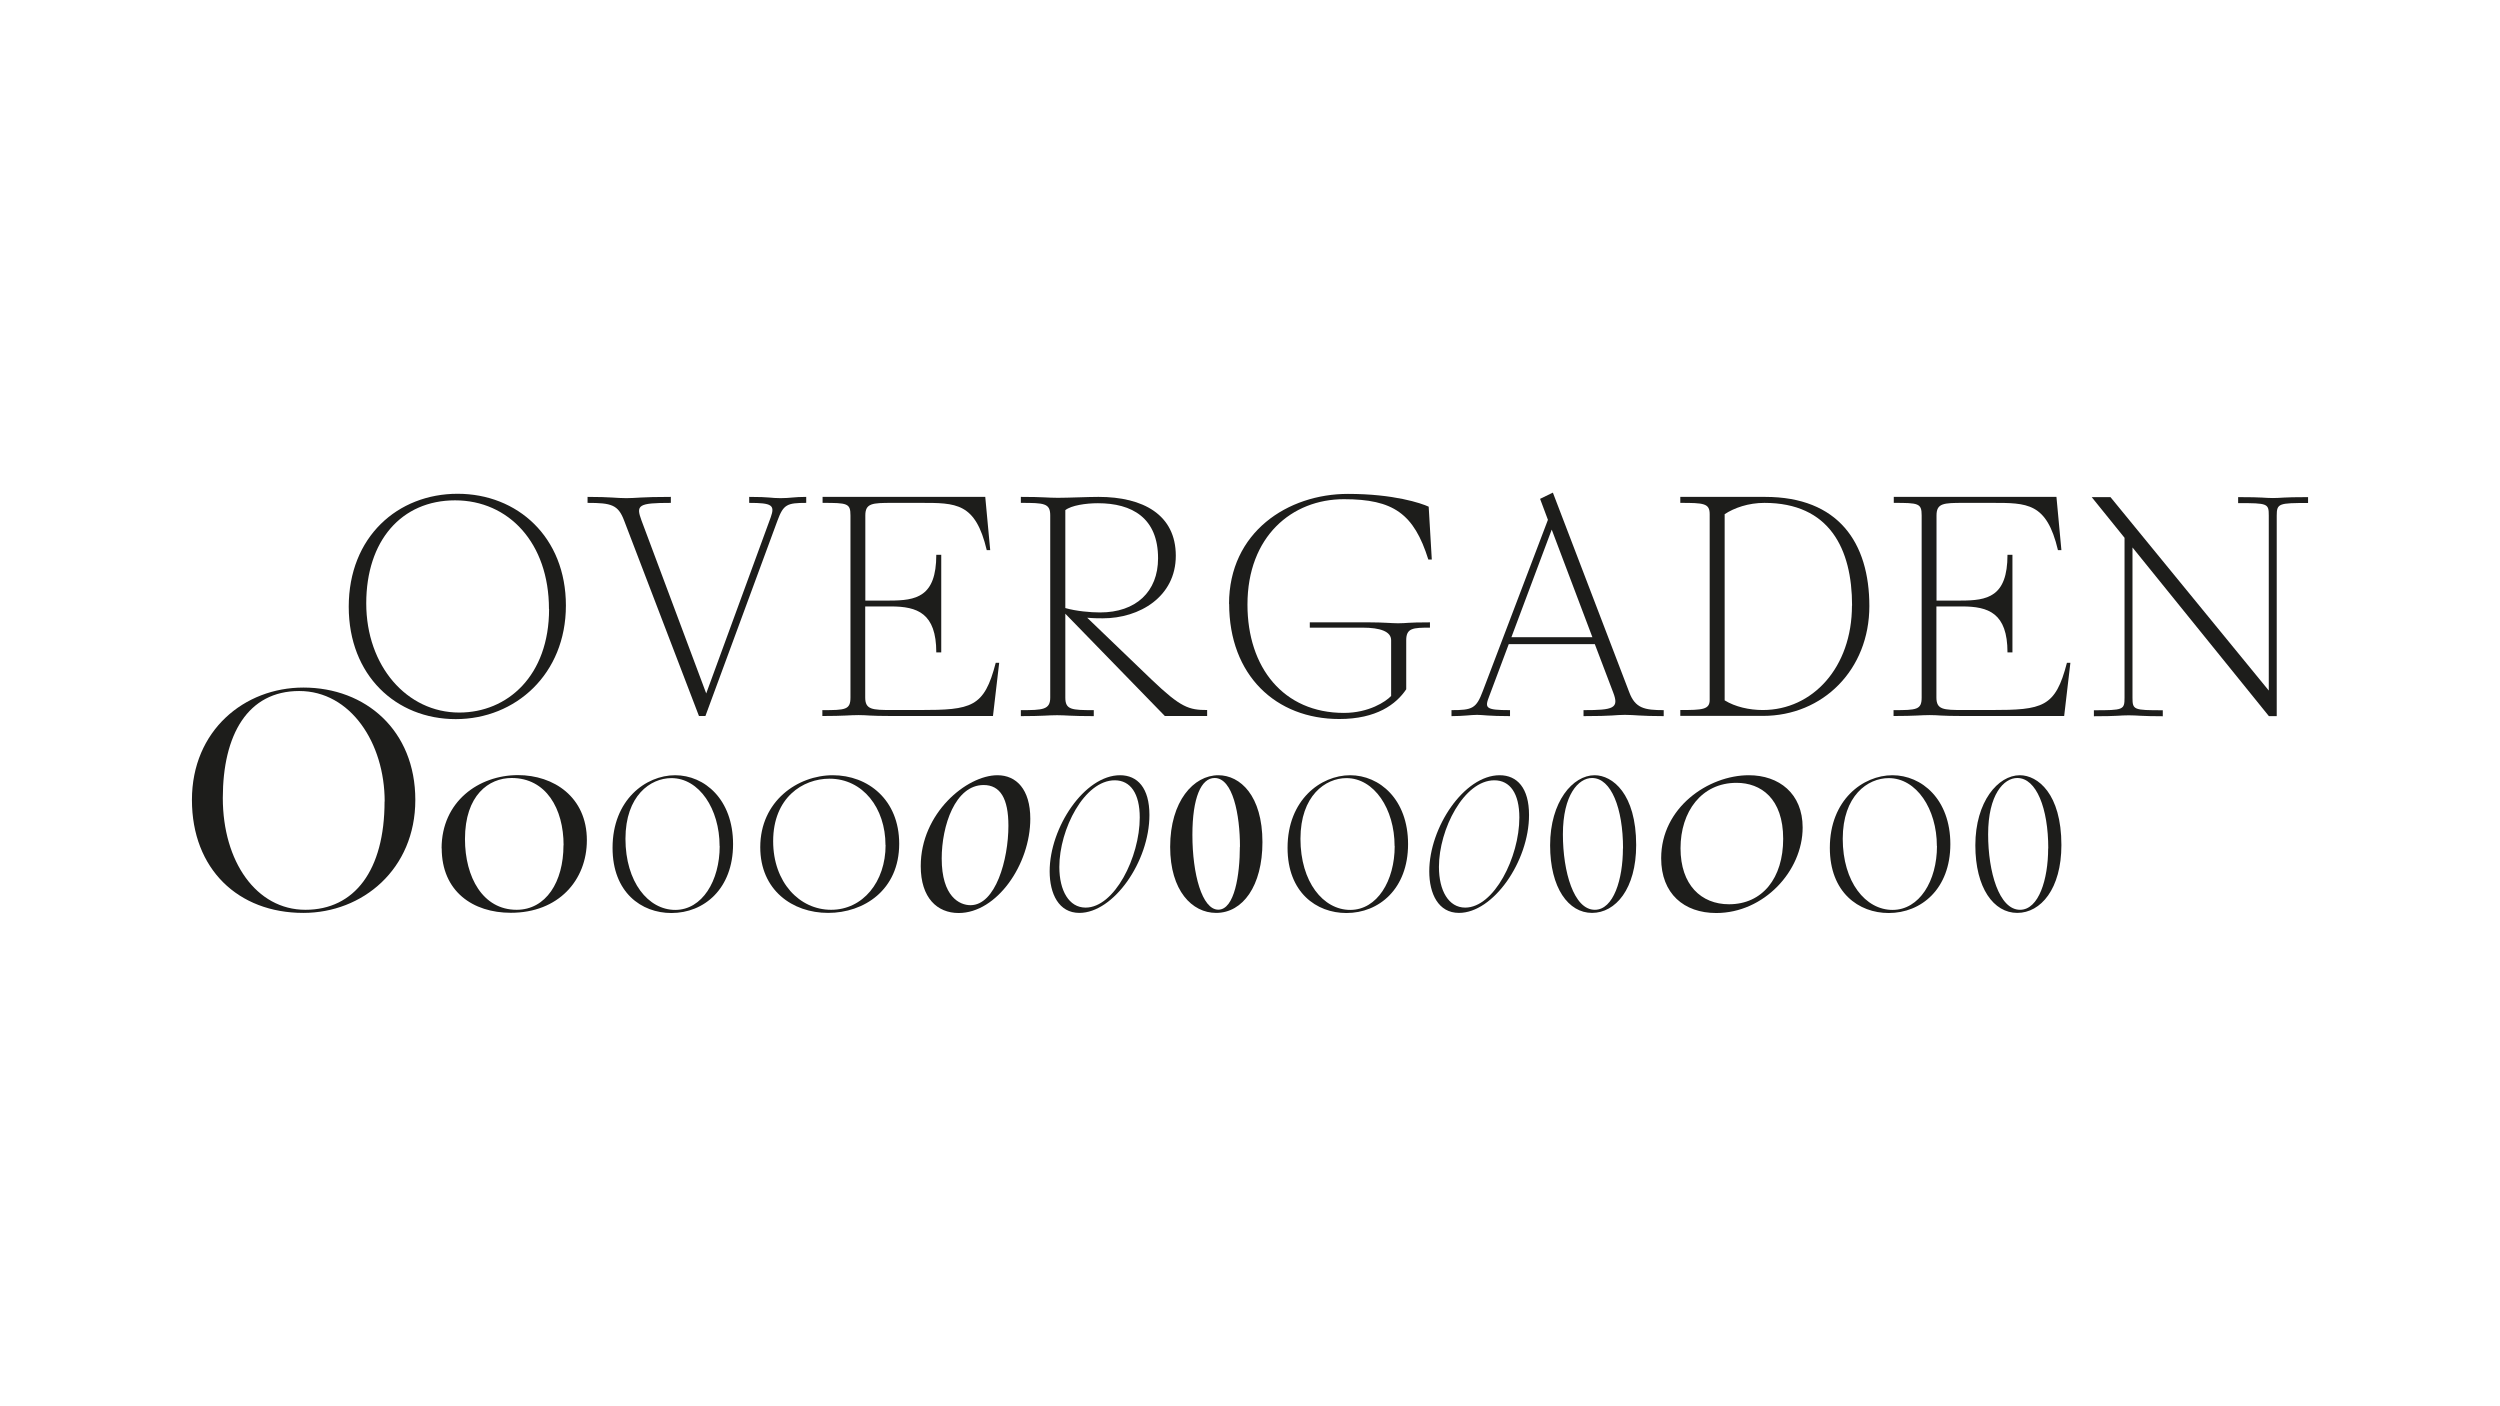 <?xml version="1.0" encoding="UTF-8"?>
<svg xmlns="http://www.w3.org/2000/svg" id="Layer_1" viewBox="0 0 217 122">
  <defs>
    <style>.cls-1{fill:none;}.cls-2{fill:#1d1d1b;}</style>
  </defs>
  <path class="cls-1" d="M0,0H217V122H0V0Z"></path>
  <g>
    <g>
      <path class="cls-2" d="M30.27,52.67c0-6.08,4.26-9.81,9.45-9.81s9.4,3.75,9.4,9.7-4.37,9.86-9.56,9.86-9.29-3.8-9.29-9.75Zm17.38,.19c0-5.73-3.5-9.43-8.15-9.43s-7.71,3.5-7.71,8.94,3.53,9.48,8.07,9.48c4.18,0,7.8-3.18,7.8-8.99Z"></path>
      <path class="cls-2" d="M60.67,62.15l-6.49-16.95c-.52-1.39-1.11-1.55-3.18-1.55v-.52c2.04,0,2.5,.11,3.37,.11s1.22-.11,3.86-.11v.52c-2.85,0-3.04,.19-2.55,1.52l5.62,15.02,5.6-15.29c.38-1.06,.11-1.25-1.87-1.25v-.52c1.87,0,1.85,.11,2.72,.11s1.14-.11,2.23-.11v.52c-1.68,0-1.98,.14-2.5,1.55l-6.25,16.95h-.54Z"></path>
      <path class="cls-2" d="M71.4,61.64c1.98,0,2.42-.03,2.42-1.09v-15.81c0-1.06-.27-1.09-2.42-1.09v-.52h14.12l.43,4.62h-.3c-.98-4.13-2.66-4.1-5.76-4.1h-2.44c-1.74,0-2.34,.03-2.34,1.09v7.39h2.09c2.31,0,4.07-.3,4.07-3.97h.43v8.47h-.43c0-3.42-1.66-3.99-3.94-3.99h-2.23v7.9c0,1.06,.6,1.09,2.34,1.09h2.39c4.51,0,5.6-.22,6.6-4.1h.3l-.54,4.62h-8.75c-2.06,0-2.12-.08-2.91-.08s-1.22,.08-3.15,.08v-.52Z"></path>
      <path class="cls-2" d="M99.97,59c2.53,2.42,3.23,2.63,4.81,2.63v.52h-3.67l-8.64-8.88v7.28c0,1.06,.54,1.09,2.47,1.09v.52c-2.06,0-2.39-.08-3.18-.08s-1.22,.08-3.15,.08v-.52c1.9,0,2.55-.03,2.55-1.09v-15.81c0-1.06-.52-1.09-2.55-1.09v-.52c1.96,0,2.31,.08,3.21,.08s2.63-.08,3.53-.08c3.88,0,6.71,1.55,6.71,5.11s-3.15,5.43-6.33,5.43c-.27,0-.79,0-1.36-.05l5.6,5.38Zm-7.5-6.22c.95,.27,2.17,.38,3.02,.38,3.1,0,5.03-1.79,5.03-4.7,0-3.5-2.25-4.78-5.22-4.78-1.06,0-2.31,.19-2.83,.6v8.5Z"></path>
      <path class="cls-2" d="M106.68,52.43c0-6.25,5.11-9.56,10.32-9.56,3.99,0,6.36,.81,7.01,1.11l.27,4.59h-.3c-1.25-3.99-3.04-5.24-7.33-5.24-4.51,0-8.37,3.23-8.37,9.15,0,5.46,3.12,9.4,8.37,9.4,2.17,0,3.64-.98,4.1-1.47v-4.84c0-.76-.95-1.09-2.47-1.09h-4.59v-.46h5.19c1.2,0,1.93,.08,2.47,.08,.79,0,.71-.08,2.77-.08v.46c-1.47,0-2.06,.03-2.06,1.09v4.26c-.87,1.3-2.58,2.58-5.81,2.58-5.51,0-9.56-3.8-9.56-10Z"></path>
      <path class="cls-2" d="M141.42,60.09c.52,1.39,1.33,1.55,2.99,1.55v.52c-2.04,0-2.5-.11-3.37-.11s-.95,.11-3.59,.11v-.52c2.61,0,3.1-.16,2.58-1.52l-1.6-4.21h-7.47l-1.68,4.48c-.41,1.06-.41,1.25,1.79,1.25v.52c-1.87,0-2.36-.11-2.85-.11-.57,0-1.14,.11-2.23,.11v-.52c1.82,0,2.15-.14,2.72-1.66l5.65-14.86-.68-1.82,1.11-.54,6.63,17.33Zm-10.24-4.78h7.04l-3.53-9.34-3.5,9.34Z"></path>
      <path class="cls-2" d="M145.85,62.15v-.52c1.9,0,2.55-.03,2.55-.87v-16.13c0-.95-.52-.98-2.55-.98v-.52h7.36c6.36,0,9.05,3.97,9.05,9.48s-4.02,9.53-9.24,9.53h-7.17Zm14.91-9.59c0-4.92-1.96-8.91-7.61-8.91-1.39,0-2.61,.43-3.45,.98v16.16c.92,.57,2.15,.84,3.31,.84,4.32,0,7.74-3.69,7.74-9.07Z"></path>
      <path class="cls-2" d="M164.38,61.64c1.98,0,2.42-.03,2.42-1.09v-15.81c0-1.06-.27-1.09-2.42-1.09v-.52h14.12l.43,4.62h-.3c-.98-4.13-2.66-4.1-5.76-4.1h-2.44c-1.74,0-2.34,.03-2.34,1.09v7.39h2.09c2.31,0,4.07-.3,4.07-3.97h.43v8.47h-.43c0-3.42-1.66-3.99-3.94-3.99h-2.23v7.9c0,1.06,.6,1.09,2.34,1.09h2.39c4.51,0,5.6-.22,6.6-4.1h.3l-.54,4.62h-8.75c-2.06,0-2.12-.08-2.91-.08s-1.22,.08-3.15,.08v-.52Z"></path>
      <path class="cls-2" d="M200.34,43.14v.52c-2.53,0-2.72,.03-2.72,1.09v17.41h-.68l-11.84-14.64v13.04c0,1.06,.11,1.09,2.63,1.09v.52c-1.93,0-2.17-.08-2.96-.08s-.87,.08-3.02,.08v-.52c2.55,0,2.66-.03,2.66-1.09v-13.88l-2.85-3.53h1.63l13.74,16.79v-15.18c0-1.06-.08-1.09-2.66-1.09v-.52c2.28,0,2.25,.08,3.02,.08s.71-.08,3.04-.08Z"></path>
    </g>
    <g>
      <path class="cls-2" d="M16.66,69.43c0-6.03,4.56-9.75,9.67-9.75,5.41,0,9.72,3.72,9.72,9.75s-4.59,9.81-9.72,9.81c-5.65,0-9.67-3.8-9.67-9.81Zm16.73,.14c0-5.08-2.96-9.59-7.42-9.59s-6.63,3.78-6.63,9.29,2.91,9.7,7.17,9.7,6.87-3.42,6.87-9.4Z"></path>
      <path class="cls-2" d="M38.33,73.64c0-4.07,3.23-6.36,6.63-6.36,3.1,0,5.98,1.9,5.98,5.65,0,3.48-2.47,6.3-6.6,6.3-3.29,0-6-1.85-6-5.6Zm10.59-.27c0-3.18-1.52-5.84-4.51-5.84-1.98,0-4.05,1.49-4.05,5.3,0,3.31,1.55,6.14,4.48,6.14,2.55,0,4.07-2.42,4.07-5.6Z"></path>
      <path class="cls-2" d="M53.17,73.59c0-4.16,2.88-6.3,5.43-6.3s5.03,2.09,5.03,5.98-2.53,5.98-5.35,5.98c-2.61,0-5.11-1.79-5.11-5.65Zm9.29-.16c0-3.21-1.77-5.89-4.18-5.89-1.82,0-3.99,1.52-3.99,5.27s1.98,6.17,4.32,6.17,3.86-2.53,3.86-5.54Z"></path>
      <path class="cls-2" d="M65.99,73.54c0-4.02,3.26-6.25,6.3-6.25s5.76,2.12,5.76,5.95c0,4.02-3.07,6-6.17,6s-5.89-1.98-5.89-5.7Zm10.87-.19c0-3.21-1.96-5.76-4.86-5.76-2.31,0-4.89,1.63-4.89,5.43,0,3.56,2.28,5.95,5.03,5.95s4.73-2.42,4.73-5.62Z"></path>
      <path class="cls-2" d="M79.92,75.17c0-4.59,3.99-7.88,6.66-7.88,1.63,0,2.85,1.22,2.85,3.78,0,3.97-2.91,8.18-6.22,8.18-1.85,0-3.29-1.3-3.29-4.07Zm7.61-3.5c0-2.36-.71-3.53-2.15-3.53-2.47,0-3.64,3.53-3.64,6.38,0,3.31,1.55,4.05,2.5,4.05,2.17,0,3.29-3.94,3.29-6.9Z"></path>
      <path class="cls-2" d="M91.11,75.63c0-3.8,3.02-8.34,6.11-8.34,1.52,0,2.55,1.11,2.55,3.45,0,4.05-3.12,8.5-6.08,8.5-1.79,0-2.58-1.66-2.58-3.61Zm7.82-4.67c0-2.09-.81-3.23-2.17-3.23-2.63,0-4.81,4.24-4.81,7.52,0,2.06,.84,3.53,2.28,3.53,2.5,0,4.7-4.37,4.7-7.82Z"></path>
      <path class="cls-2" d="M101.57,73.51c0-3.97,2.04-6.22,4.18-6.22,1.9,0,3.83,1.77,3.83,5.81,0,3.8-1.71,6.14-4.02,6.14-2.09,0-3.99-1.93-3.99-5.73Zm6.06,0c0-2.8-.62-5.98-2.2-5.98-1.17,0-1.93,1.71-1.93,4.94,0,3.4,.84,6.49,2.25,6.49s1.87-3.04,1.87-5.46Z"></path>
      <path class="cls-2" d="M111.76,73.59c0-4.16,2.88-6.3,5.43-6.3s5.03,2.09,5.03,5.98-2.53,5.98-5.35,5.98c-2.61,0-5.11-1.79-5.11-5.65Zm9.29-.16c0-3.21-1.77-5.89-4.18-5.89-1.82,0-3.99,1.52-3.99,5.27s1.98,6.17,4.32,6.17,3.86-2.53,3.86-5.54Z"></path>
      <path class="cls-2" d="M124.06,75.63c0-3.8,3.02-8.34,6.11-8.34,1.52,0,2.55,1.11,2.55,3.45,0,4.05-3.12,8.5-6.08,8.5-1.79,0-2.58-1.66-2.58-3.61Zm7.82-4.67c0-2.09-.81-3.23-2.17-3.23-2.63,0-4.81,4.24-4.81,7.52,0,2.06,.84,3.53,2.28,3.53,2.5,0,4.7-4.37,4.7-7.82Z"></path>
      <path class="cls-2" d="M134.55,73.37c0-3.8,1.98-6.08,3.86-6.08,1.55,0,3.61,1.6,3.61,6.06,0,3.8-1.79,5.89-3.83,5.89s-3.64-2.15-3.64-5.87Zm6.33,.27c0-3.48-1.03-6.11-2.69-6.11-1.17,0-2.53,1.44-2.53,4.89,0,3.26,.95,6.55,2.77,6.55,1.63,0,2.44-2.66,2.44-5.32Z"></path>
      <path class="cls-2" d="M144.19,74.49c0-4.4,4.1-7.2,7.61-7.2,2.61,0,4.67,1.58,4.67,4.54,0,3.78-3.37,7.42-7.5,7.42-2.8,0-4.78-1.68-4.78-4.75Zm10.59-1.68c0-3.5-1.93-4.86-4.05-4.86-3.04,0-4.86,2.5-4.86,5.68s1.79,4.86,4.21,4.86c2.91,0,4.7-2.28,4.7-5.68Z"></path>
      <path class="cls-2" d="M158.83,73.59c0-4.16,2.88-6.3,5.43-6.3s5.03,2.09,5.03,5.98-2.53,5.98-5.35,5.98c-2.61,0-5.11-1.79-5.11-5.65Zm9.29-.16c0-3.21-1.77-5.89-4.18-5.89-1.82,0-3.99,1.52-3.99,5.27s1.98,6.17,4.32,6.17,3.86-2.53,3.86-5.54Z"></path>
      <path class="cls-2" d="M171.46,73.37c0-3.8,1.98-6.08,3.86-6.08,1.55,0,3.61,1.6,3.61,6.06,0,3.8-1.79,5.89-3.83,5.89s-3.64-2.15-3.64-5.87Zm6.33,.27c0-3.48-1.03-6.11-2.69-6.11-1.17,0-2.53,1.44-2.53,4.89,0,3.26,.95,6.55,2.77,6.55,1.63,0,2.44-2.66,2.44-5.32Z"></path>
    </g>
  </g>
</svg>
